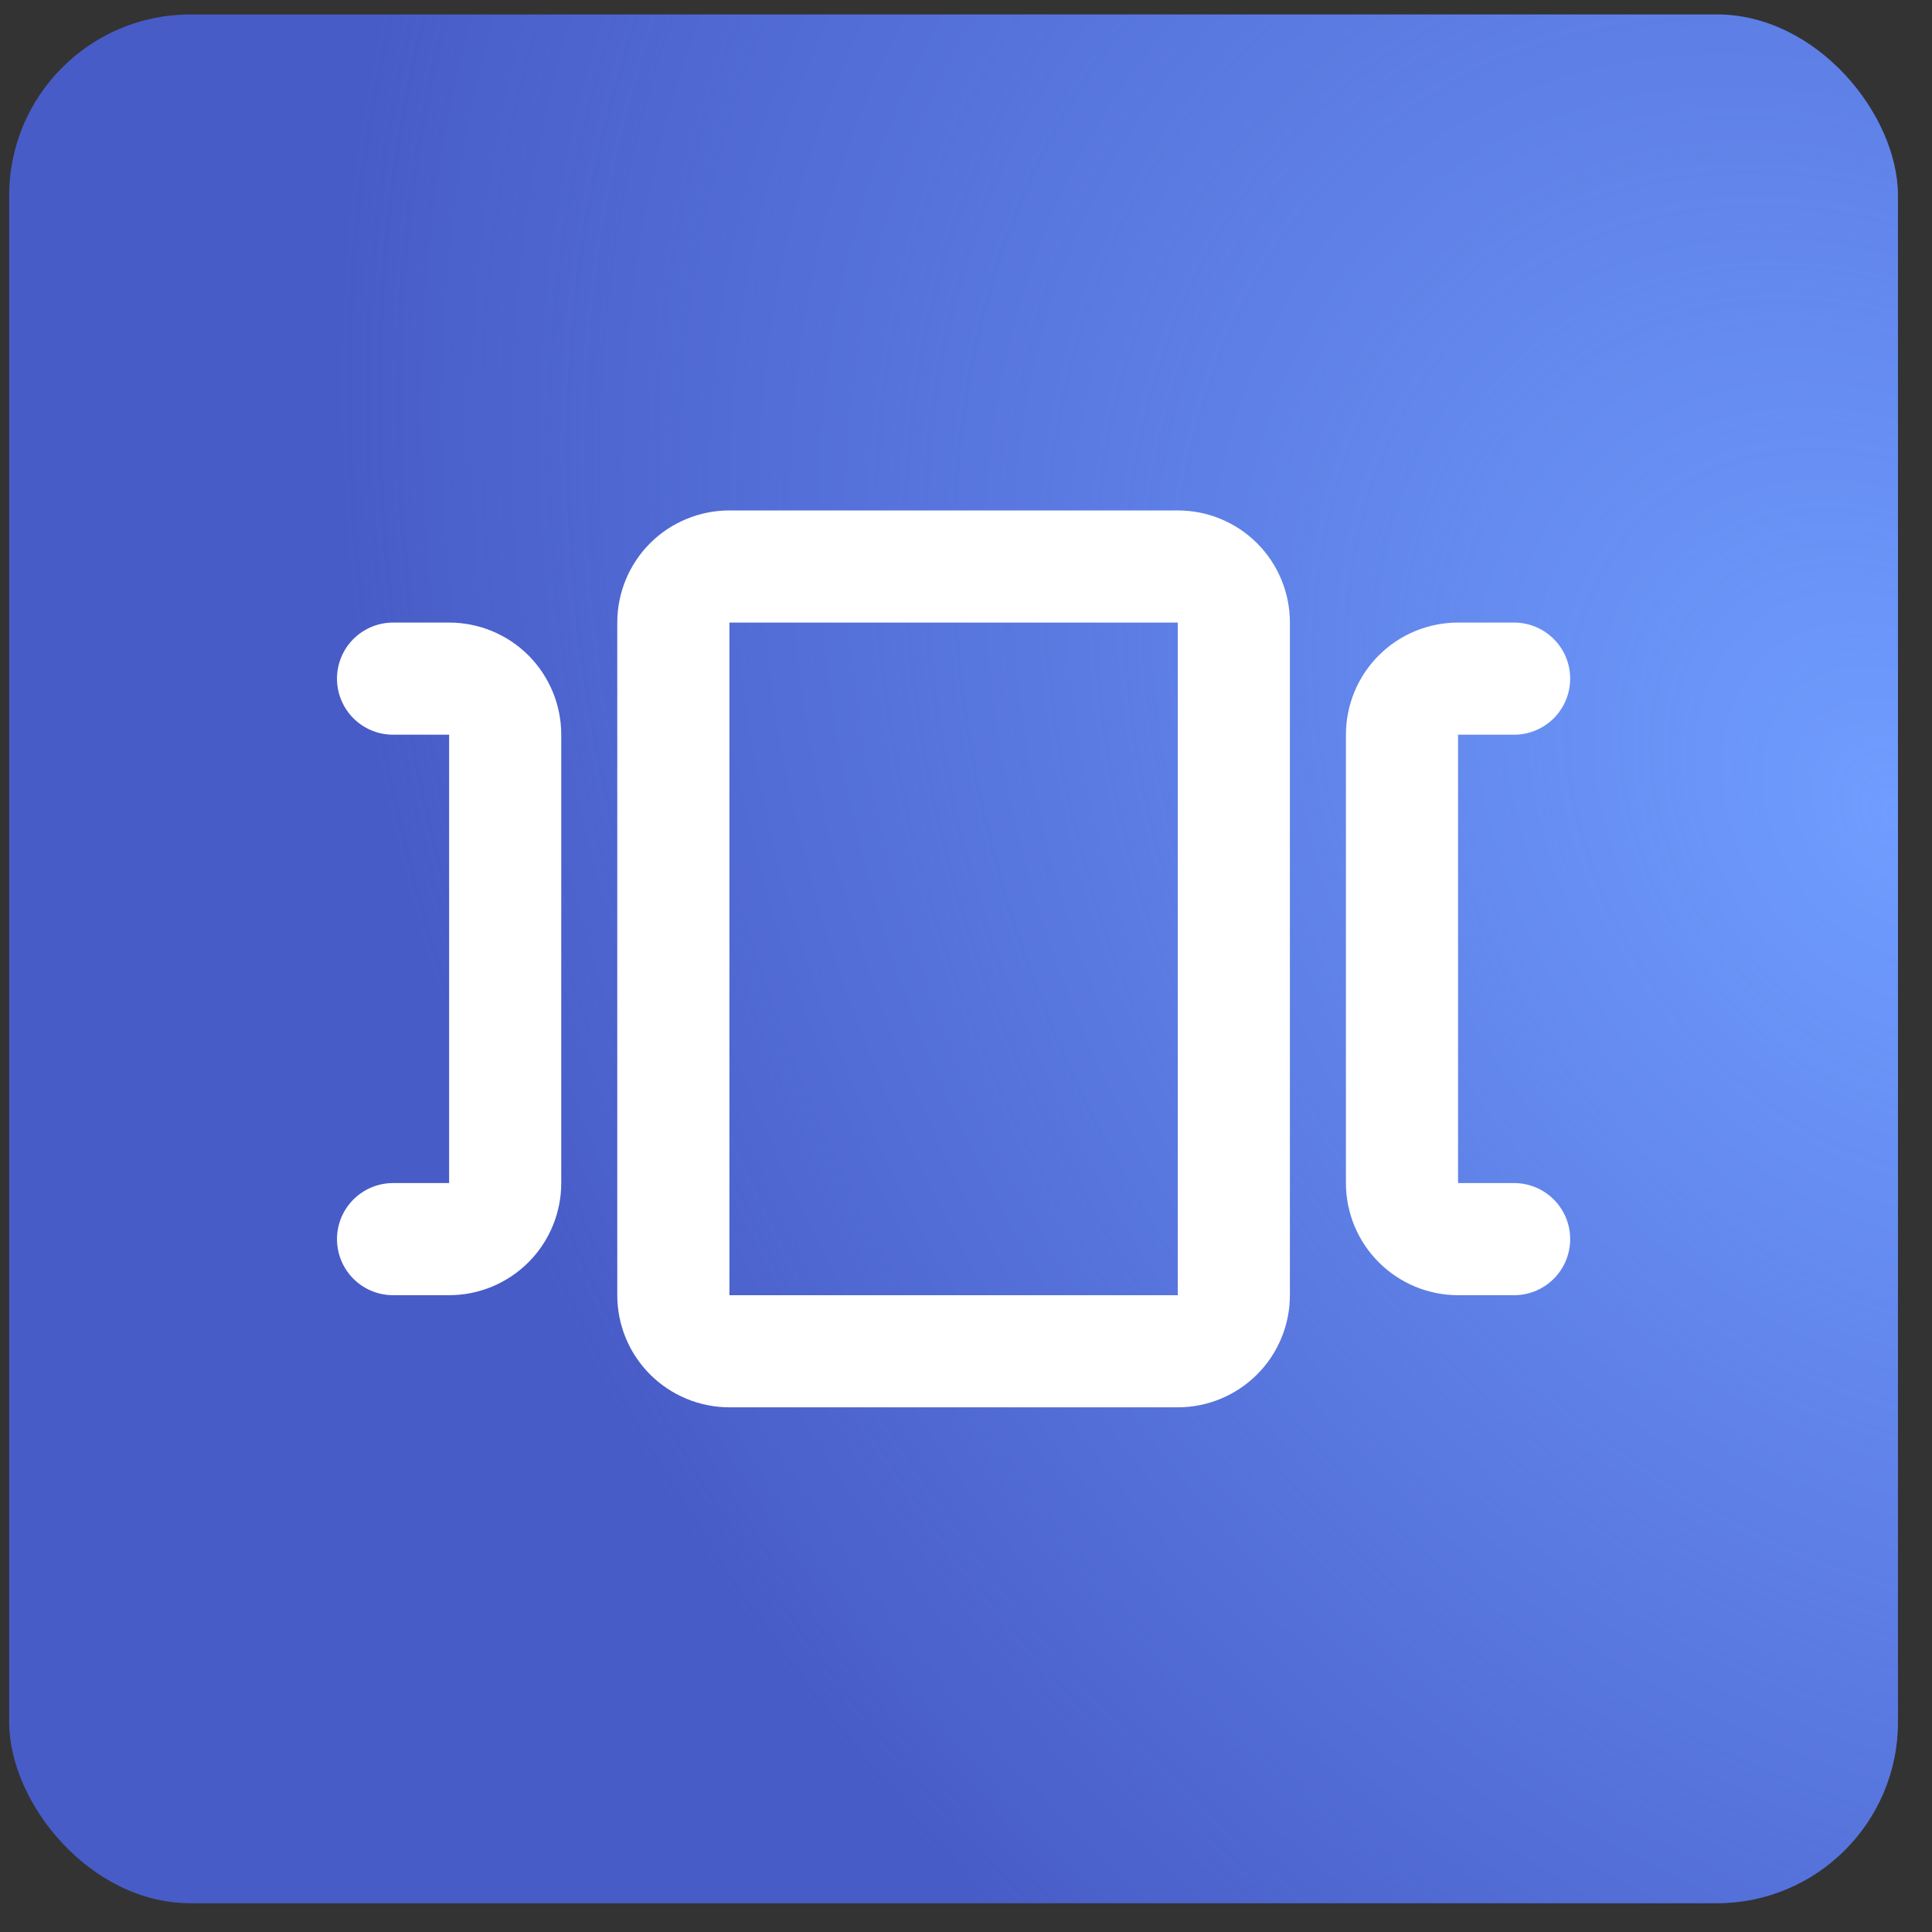 <svg width="27" height="27" viewBox="0 0 27 27" fill="none" xmlns="http://www.w3.org/2000/svg">
<rect x="0" y="0" width="27" height="27" fill="#333333" stroke="none"/>
<rect x="0.128" y="0.202" width="26.396" height="26.396" rx="2.532" fill="#485CC7"/>
<rect x="0.128" y="0.202" width="26.396" height="26.396" rx="2.532" fill="url(#paint0_radial_8365_3743)"/>
<path d="M21.16 17.317H20.377C20.169 17.317 19.97 17.234 19.823 17.087C19.676 16.941 19.593 16.741 19.593 16.534V10.267C19.593 10.059 19.676 9.86 19.823 9.713C19.97 9.566 20.169 9.484 20.377 9.484H21.16M5.493 17.317H6.277C6.484 17.317 6.684 17.234 6.831 17.087C6.977 16.941 7.06 16.741 7.06 16.534V10.267C7.06 10.059 6.977 9.86 6.831 9.713C6.684 9.566 6.484 9.484 6.277 9.484H5.493M9.41 8.7C9.41 8.493 9.492 8.293 9.639 8.146C9.786 7.999 9.986 7.917 10.193 7.917H16.46C16.668 7.917 16.867 7.999 17.014 8.146C17.161 8.293 17.243 8.493 17.243 8.7V18.1C17.243 18.308 17.161 18.507 17.014 18.654C16.867 18.801 16.668 18.884 16.46 18.884H10.193C9.986 18.884 9.786 18.801 9.639 18.654C9.492 18.507 9.41 18.308 9.41 18.1V8.7Z" stroke="white" stroke-width="1.567" stroke-linecap="round" stroke-linejoin="round"/>
<defs>
<radialGradient id="paint0_radial_8365_3743" cx="0" cy="0" r="1" gradientUnits="userSpaceOnUse" gradientTransform="translate(26.525 11.567) rotate(147.2) scale(19.627 26.308)">
<stop stop-color="#709DFF"/>
<stop offset="1" stop-color="#709DFF" stop-opacity="0"/>
</radialGradient>
</defs>
</svg>
